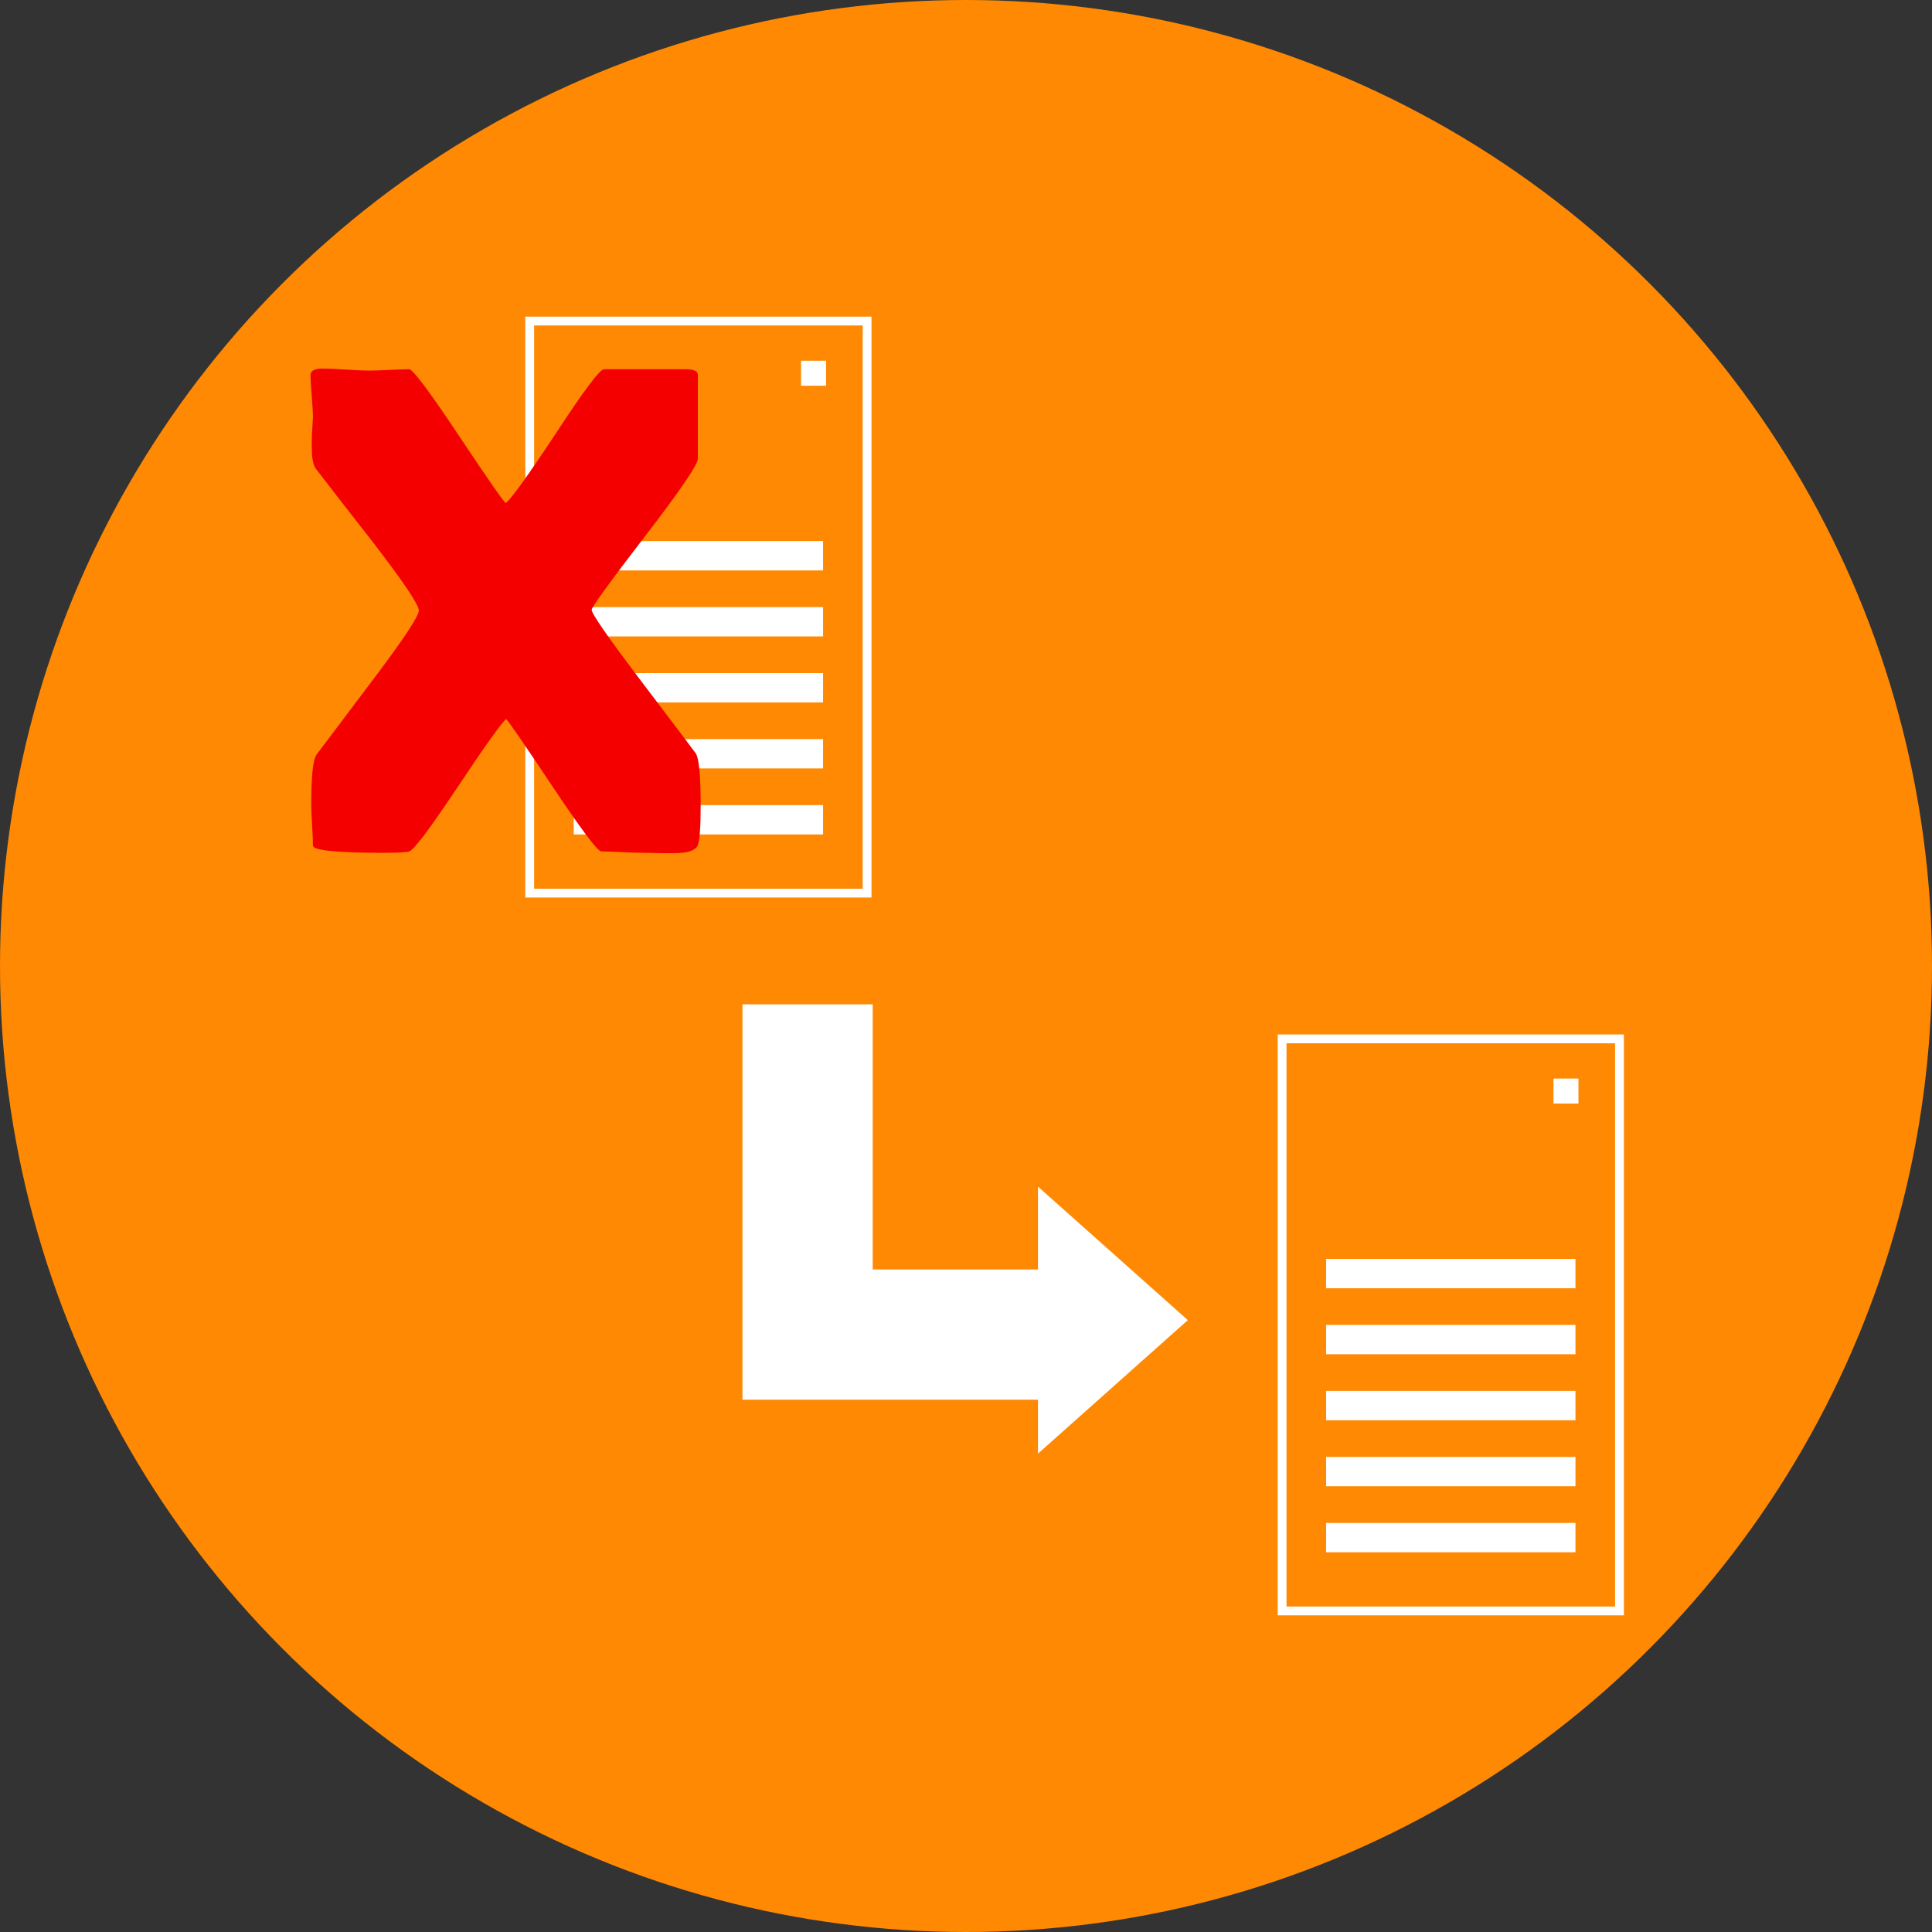 <?xml version="1.0" encoding="utf-8"?>
<!-- Generator: Adobe Illustrator 25.0.0, SVG Export Plug-In . SVG Version: 6.00 Build 0)  -->
<svg version="1.1" id="Layer_1" xmlns="http://www.w3.org/2000/svg" xmlns:xlink="http://www.w3.org/1999/xlink" x="0px" y="0px"
	 viewBox="0 0 876.96 876.96" style="enable-background:new 0 0 876.96 876.96;" xml:space="preserve">
<rect x="0" y="0" width="876.96" height="876.96" fill="#333333" stroke="none"/>
<style type="text/css">
	.st0{fill:#FF8903;}
	.st1{fill:#FFFFFF;}
	.st2{fill:none;stroke:#FFFFFF;stroke-width:4;stroke-miterlimit:10;}
	.st3{fill:#F40000;}
</style>
<circle class="st0" cx="438.48" cy="438.48" r="438.48"/>
<g>
	<g>
		<g>
			<rect x="363.61" y="163.74" class="st1" width="11.35" height="11.35"/>
			<rect x="260.41" y="245.6" class="st1" width="113.19" height="13.32"/>
			<rect x="260.41" y="275.56" class="st1" width="113.19" height="13.32"/>
			<rect x="260.41" y="305.53" class="st1" width="113.19" height="13.31"/>
			<rect x="260.41" y="335.49" class="st1" width="113.19" height="13.31"/>
			<rect x="260.41" y="365.45" class="st1" width="113.19" height="13.31"/>
		</g>
		<rect x="240.44" y="145.73" class="st2" width="153.14" height="259.67"/>
	</g>
	<g>
		<g>
			<rect x="705.14" y="489.57" class="st1" width="11.35" height="11.35"/>
			<rect x="601.94" y="571.43" class="st1" width="113.19" height="13.32"/>
			<rect x="601.94" y="601.39" class="st1" width="113.19" height="13.32"/>
			<rect x="601.94" y="631.36" class="st1" width="113.19" height="13.31"/>
			<rect x="601.94" y="661.32" class="st1" width="113.19" height="13.31"/>
			<rect x="601.94" y="691.28" class="st1" width="113.19" height="13.31"/>
		</g>
		<rect x="581.97" y="471.56" class="st2" width="153.14" height="259.67"/>
	</g>
	<g>
		<polygon class="st1" points="472.15,634.36 338.02,634.36 338.02,456.88 395.14,456.88 395.14,577.23 472.15,577.23 
			472.15,540.85 537.67,599.23 472.15,657.61 		"/>
		<path class="st1" d="M394.14,457.87v120.36h79.01v-35.15l63.02,56.14l-63.02,56.15v-22.02H339.02V457.87H394.14 M396.14,455.87h-2
			h-55.13h-2v2v175.48v2h2h132.14v20.02v4.46l3.33-2.97l63.02-56.15l1.68-1.49l-1.68-1.49l-63.02-56.14l-3.33-2.97v4.46v33.15
			h-75.01V457.87V455.87L396.14,455.87z"/>
	</g>
	<g>
		<path class="st3" d="M318.04,365.73c0,10.2-0.47,16.23-1.4,18.1c-1.14,2.29-4.68,3.43-10.61,3.43c-0.94,0-3.02,0-6.24,0
			c-3.12-0.1-5.75-0.16-7.88-0.16s-5.3-0.1-9.52-0.31c-4.21-0.21-7.36-0.31-9.44-0.31c-1.66,0-9.15-9.98-22.47-29.95
			c-13.31-19.97-20.23-30.01-20.75-30.11c-2.18,1.77-9.67,12.27-22.47,31.51c-12.27,18.41-19.45,27.93-21.53,28.55
			c-1.46,0.41-5.36,0.62-11.7,0.62c-21.32,0-31.98-1.09-31.98-3.28c0-2.18-0.13-5.3-0.39-9.36c-0.26-4.06-0.39-7.07-0.39-9.05
			c0-12.89,0.78-20.49,2.34-22.78c0.1-0.1,8.68-11.49,25.74-34.17c13.83-18.31,20.75-28.76,20.75-31.36
			c0-2.6-6.92-12.89-20.75-30.89c-8.74-11.13-17.42-22.31-26.05-33.54c-0.94-1.35-1.51-3.59-1.72-6.71c-0.1-2.18-0.1-5.15,0-8.89
			c0.31-4.47,0.47-6.97,0.47-7.49c0-2.08-0.18-5.3-0.55-9.67s-0.55-7.59-0.55-9.67c0-1.97,1.82-2.96,5.46-2.96
			c2.39,0,5.93,0.16,10.61,0.47c4.68,0.31,8.16,0.47,10.45,0.47c2.08,0,5.15-0.1,9.2-0.31c4.06-0.21,7.07-0.31,9.05-0.31
			c1.66,0,9.23,10.12,22.7,30.34c13.47,20.23,20.52,30.34,21.14,30.34c2.08-1.25,9.72-11.86,22.93-31.83
			c12.58-19.24,19.81-28.86,21.69-28.86h37.13c3.64,0,5.46,0.88,5.46,2.65v37.91c0,2.71-8.03,14.51-24.1,35.41
			c-16.07,20.91-24.1,31.98-24.1,33.23c0,1.77,7.07,12.01,21.22,30.73c16.64,21.95,25.33,33.44,26.05,34.48
			C317.31,344.3,318.04,352.21,318.04,365.73z"/>
	</g>
</g>
</svg>

